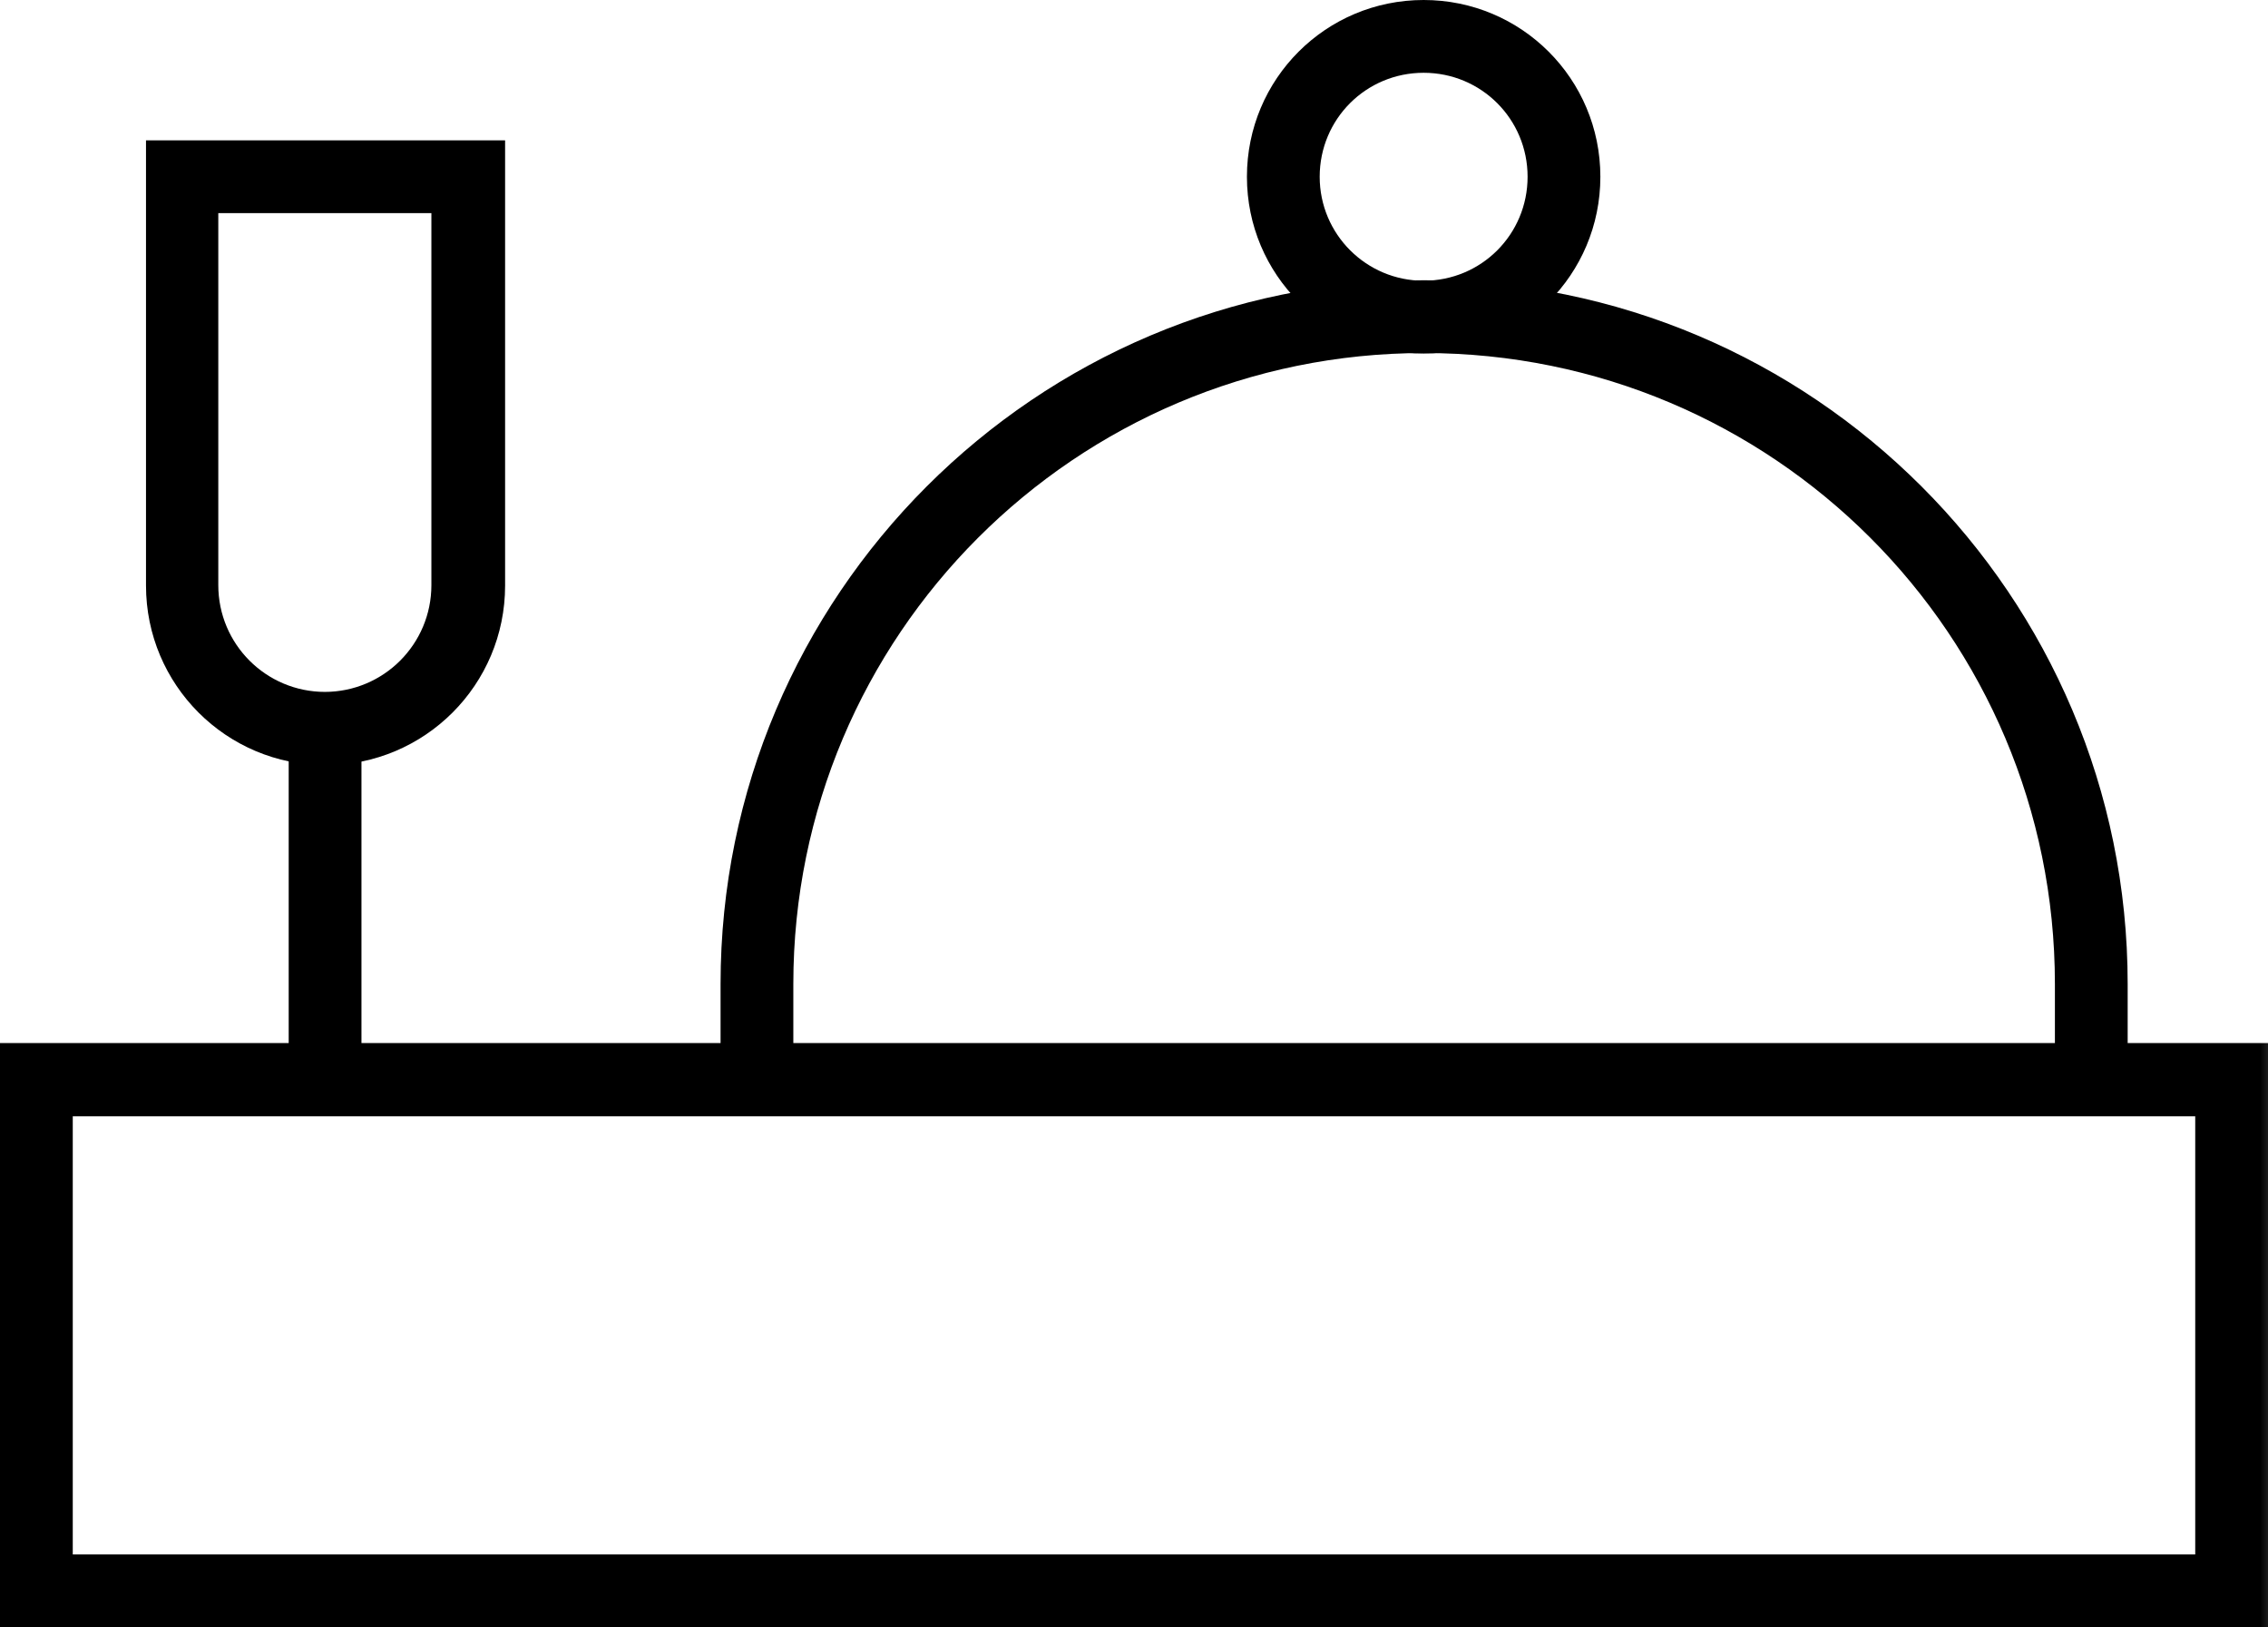 <?xml version="1.0" encoding="UTF-8"?>
<svg id="Layer_2" data-name="Layer 2" xmlns="http://www.w3.org/2000/svg" xmlns:xlink="http://www.w3.org/1999/xlink" viewBox="0 0 48 34.43">
  <defs>
    <style>
      .cls-1 {
        mask: url(#mask);
      }

      .cls-2 {
        fill-rule: evenodd;
      }

      .cls-3 {
        fill: #fff;
      }
    </style>
    <mask id="mask" x="-.67" y="-7.46" width="49.35" height="49.35" maskUnits="userSpaceOnUse">
      <g id="mask0_8187_118895" data-name="mask0 8187 118895">
        <path class="cls-3" d="M-.67-7.46h49.35v49.35H-.67V-7.46Z"/>
      </g>
    </mask>
  </defs>
  <g id="Layer_1-2" data-name="Layer 1">
    <g class="cls-1">
      <g>
        <path class="cls-2" d="M0,34.43h48v-12.36H0v12.36ZM1.54,32.89v-9.27h44.92v9.27H1.54Z"/>
        <path class="cls-2" d="M3.09,12.39c0,2.1,1.7,3.8,3.8,3.8s3.8-1.7,3.8-3.8V2.97H3.09v9.42ZM6.88,14.64c-1.25,0-2.26-1.01-2.26-2.26v-7.87h4.51v7.87c0,1.25-1.01,2.26-2.26,2.26Z"/>
        <path class="cls-2" d="M7.65,22.84v-7.43h-1.54v7.43h1.54Z"/>
        <path class="cls-2" d="M16.79,22.84v-2.02c0-7.37,5.97-13.35,13.35-13.35s13.35,5.97,13.35,13.35v2.02h1.54v-2.02c0-8.22-6.67-14.89-14.89-14.89s-14.89,6.67-14.89,14.89v2.02h1.54Z"/>
        <path class="cls-2" d="M26.39,3.74c0,2.07,1.67,3.74,3.74,3.74s3.74-1.67,3.74-3.74-1.67-3.74-3.74-3.74-3.74,1.67-3.74,3.74ZM30.13,5.94c-1.21,0-2.2-.98-2.2-2.2s.98-2.2,2.2-2.2,2.2.98,2.2,2.2-.98,2.2-2.2,2.2Z"/>
      </g>
    </g>
  </g>
</svg>